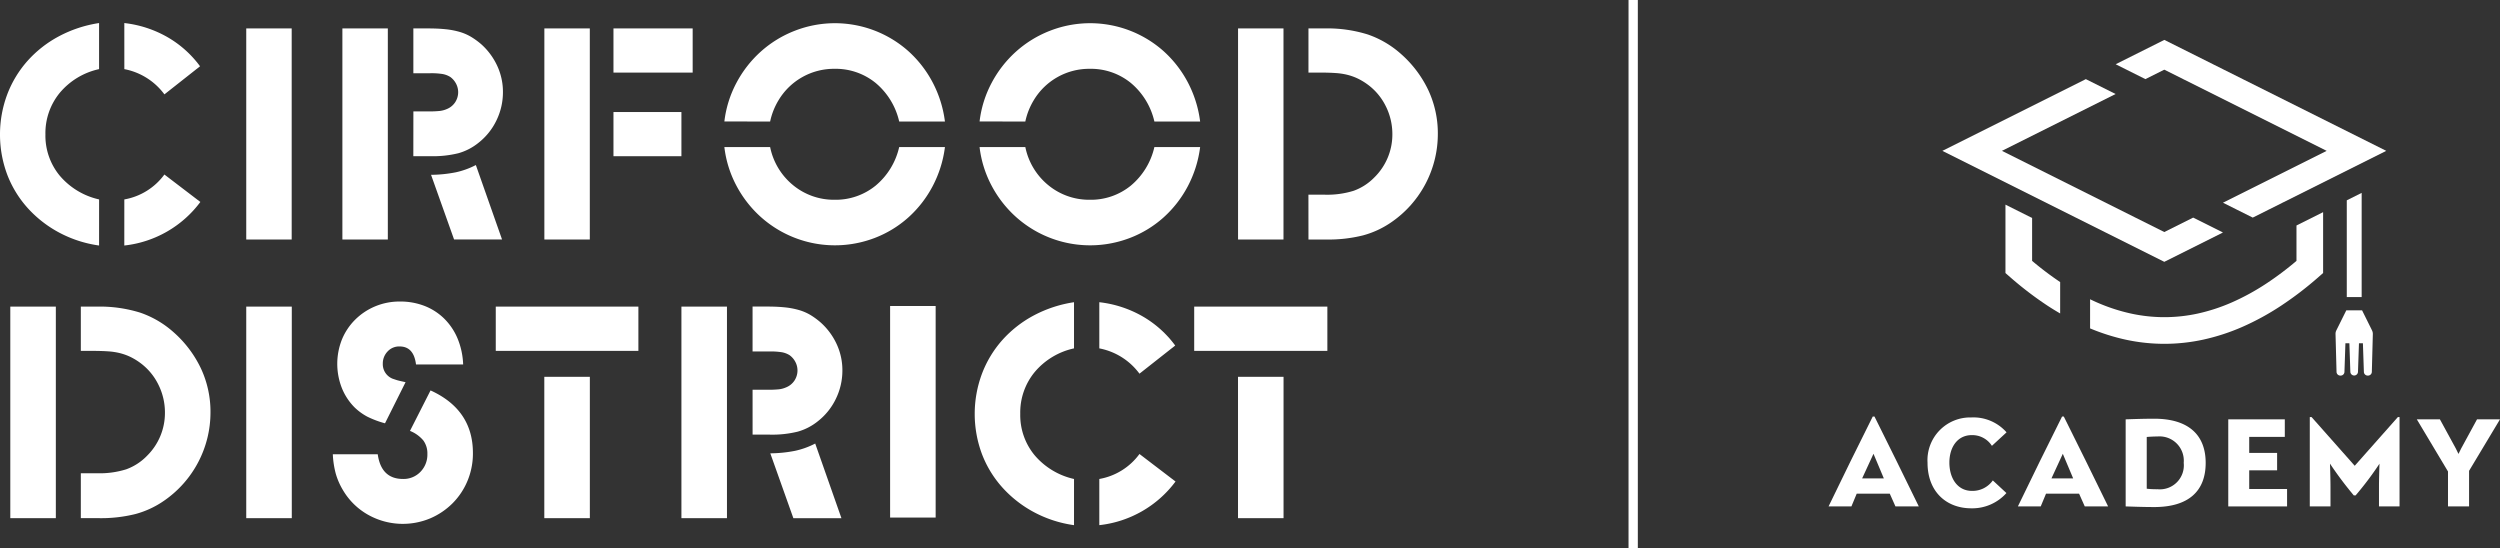 <svg id="Group_58" data-name="Group 58" xmlns="http://www.w3.org/2000/svg" xmlns:xlink="http://www.w3.org/1999/xlink" width="364.824" height="80" viewBox="0 0 364.824 80">
  <rect x="0" y="0" width="364.824" height="80" fill="#333333" stroke="none"/>
  <defs>
    <clipPath id="clip-path">
      <rect id="Rectangle_128" data-name="Rectangle 128" width="364.824" height="80" fill="none"/>
    </clipPath>
  </defs>
  <rect id="Rectangle_113" data-name="Rectangle 113" width="6.645" height="30.873" transform="translate(1.503 44.743)" fill="#fff"/>
  <g id="Group_20" data-name="Group 20">
    <g id="Group_19" data-name="Group 19" clip-path="url(#clip-path)">
      <path id="Path_173" data-name="Path 173" d="M38.214,169.286h2.4a12.969,12.969,0,0,0,4.222-.576,8.048,8.048,0,0,0,3.023-1.956,8.786,8.786,0,0,0,2.63-6.306,9.092,9.092,0,0,0-.992-4.165,8.681,8.681,0,0,0-2.746-3.2,9.062,9.062,0,0,0-1.315-.782,8.176,8.176,0,0,0-1.453-.529,9.669,9.669,0,0,0-1.777-.276q-.994-.069-2.284-.069H38.214v-6.461h2.353a19.906,19.906,0,0,1,6.3.877,14.232,14.232,0,0,1,4.831,2.815,16.434,16.434,0,0,1,4.042,5.33,14.885,14.885,0,0,1,1.395,6.391A15.651,15.651,0,0,1,50.35,173.3a13.4,13.4,0,0,1-4.176,1.938,20.778,20.778,0,0,1-5.33.6h-2.63Z" transform="translate(-26.419 -100.223)" fill="#fff"/>
      <rect id="Rectangle_114" data-name="Rectangle 114" width="6.645" height="30.873" transform="translate(35.935 44.743)" fill="#fff"/>
      <path id="Path_174" data-name="Path 174" d="M163.919,193.912q.507,3.6,3.692,3.6a3.406,3.406,0,0,0,2.538-1.038,3.582,3.582,0,0,0,1.015-2.607,3.18,3.18,0,0,0-.6-1.984,4.923,4.923,0,0,0-1.939-1.385l3-5.907q6.184,2.815,6.184,9.137a10.4,10.4,0,0,1-.785,4.046,10.134,10.134,0,0,1-2.169,3.27,10.355,10.355,0,0,1-3.253,2.207,10.35,10.35,0,0,1-9.045-.487,9.845,9.845,0,0,1-3.715-3.626,10.043,10.043,0,0,1-1.038-2.363,13.065,13.065,0,0,1-.439-2.863Z" transform="translate(-108.796 -127.617)" fill="#fff"/>
      <path id="Path_175" data-name="Path 175" d="M170.952,151.757q-.323-2.631-2.4-2.631a2.3,2.3,0,0,0-1.753.738,2.535,2.535,0,0,0-.693,1.8,2.277,2.277,0,0,0,1.431,2.169l.554.185q.276.094,1.337.323l-3,6a13.9,13.9,0,0,1-2.584-.969A8.235,8.235,0,0,1,162,158.033a8.5,8.5,0,0,1-1.869-2.838,9.642,9.642,0,0,1,.023-7.116,8.8,8.8,0,0,1,1.938-2.879A9.127,9.127,0,0,1,165,143.271a9.224,9.224,0,0,1,3.6-.7,9.73,9.73,0,0,1,3.623.652,8.486,8.486,0,0,1,2.861,1.858,8.9,8.9,0,0,1,1.939,2.9,10.891,10.891,0,0,1,.808,3.771Z" transform="translate(-110.244 -98.569)" fill="#fff"/>
      <rect id="Rectangle_115" data-name="Rectangle 115" width="20.813" height="6.461" transform="translate(72.347 44.743)" fill="#fff"/>
      <rect id="Rectangle_116" data-name="Rectangle 116" width="6.645" height="20.628" transform="translate(79.431 54.988)" fill="#fff"/>
      <rect id="Rectangle_117" data-name="Rectangle 117" width="6.645" height="30.873" transform="translate(99.44 44.743)" fill="#fff"/>
      <path id="Path_176" data-name="Path 176" d="M355.823,157.1h2.169a15.352,15.352,0,0,0,1.707-.068,3.684,3.684,0,0,0,1.061-.3,2.633,2.633,0,0,0,1.177-.975,2.68,2.68,0,0,0,.116-2.747,2.8,2.8,0,0,0-.831-.953,3.176,3.176,0,0,0-1.131-.431,10.566,10.566,0,0,0-1.777-.114h-2.492v-6.553H357.9q1.476,0,2.607.115a11.707,11.707,0,0,1,2.077.392,7.193,7.193,0,0,1,1.707.738,10.77,10.77,0,0,1,1.5,1.108,9.66,9.66,0,0,1,2.308,3.138,9.039,9.039,0,0,1,.831,3.831,9.394,9.394,0,0,1-.946,4.13,9.232,9.232,0,0,1-2.653,3.3,8.2,8.2,0,0,1-2.907,1.5,15.463,15.463,0,0,1-4.061.439h-2.538Z" transform="translate(-246 -100.224)" fill="#fff"/>
      <path id="Path_177" data-name="Path 177" d="M364.2,211.138a19.423,19.423,0,0,0,3.622-.369,11.76,11.76,0,0,0,2.931-1.061L374.58,220.6h-7.015Z" transform="translate(-251.79 -144.983)" fill="#fff"/>
      <rect id="Rectangle_118" data-name="Rectangle 118" width="6.645" height="30.873" transform="translate(129.894 44.654)" fill="#fff"/>
      <path id="Path_178" data-name="Path 178" d="M475.343,175.422a17.486,17.486,0,0,1-5.838-1.892,16.968,16.968,0,0,1-4.591-3.577,15.624,15.624,0,0,1-3-4.892,16.769,16.769,0,0,1,0-11.744,15.8,15.8,0,0,1,2.976-4.915,16.642,16.642,0,0,1,4.569-3.577,18.3,18.3,0,0,1,5.884-1.938v6.737a10.376,10.376,0,0,0-5.722,3.438,9.277,9.277,0,0,0-2.123,6.115,9.18,9.18,0,0,0,2.1,6.046,10.567,10.567,0,0,0,5.746,3.461Z" transform="translate(-318.613 -98.786)" fill="#fff"/>
      <path id="Path_179" data-name="Path 179" d="M519.763,142.887a16.368,16.368,0,0,1,6.3,2.054,15.5,15.5,0,0,1,4.776,4.269l-5.215,4.107a9.5,9.5,0,0,0-5.861-3.692Z" transform="translate(-359.341 -98.786)" fill="#fff"/>
      <path id="Path_180" data-name="Path 180" d="M519.763,218.3a9.241,9.241,0,0,0,5.861-3.646l5.261,4.015a16.032,16.032,0,0,1-11.122,6.369Z" transform="translate(-359.341 -148.403)" fill="#fff"/>
      <rect id="Rectangle_119" data-name="Rectangle 119" width="19.432" height="6.461" transform="translate(174.269 44.743)" fill="#fff"/>
      <rect id="Rectangle_120" data-name="Rectangle 120" width="6.645" height="20.628" transform="translate(180.662 54.988)" fill="#fff"/>
      <path id="Path_181" data-name="Path 181" d="M14.458,43.364a17.447,17.447,0,0,1-5.825-1.888,16.934,16.934,0,0,1-4.582-3.569,15.608,15.608,0,0,1-2.993-4.88,16.737,16.737,0,0,1,0-11.719,15.77,15.77,0,0,1,2.97-4.9,16.608,16.608,0,0,1,4.558-3.569A18.251,18.251,0,0,1,14.458,10.9v6.723a10.353,10.353,0,0,0-5.71,3.43,9.256,9.256,0,0,0-2.119,6.1,9.159,9.159,0,0,0,2.1,6.032,10.545,10.545,0,0,0,5.732,3.453Z" transform="translate(0 -7.536)" fill="#fff"/>
      <path id="Path_182" data-name="Path 182" d="M58.78,10.9a16.329,16.329,0,0,1,6.286,2.049,15.45,15.45,0,0,1,4.765,4.259l-5.2,4.1a9.477,9.477,0,0,0-5.848-3.684Z" transform="translate(-40.638 -7.536)" fill="#fff"/>
      <path id="Path_183" data-name="Path 183" d="M58.78,86.149a9.219,9.219,0,0,0,5.848-3.637l5.249,4.006a16,16,0,0,1-11.1,6.355Z" transform="translate(-40.638 -57.045)" fill="#fff"/>
      <rect id="Rectangle_121" data-name="Rectangle 121" width="6.63" height="30.805" transform="translate(35.935 4.147)" fill="#fff"/>
      <rect id="Rectangle_122" data-name="Rectangle 122" width="6.63" height="30.805" transform="translate(49.965 4.147)" fill="#fff"/>
      <path id="Path_184" data-name="Path 184" d="M195.452,25.546h2.164a15.439,15.439,0,0,0,1.7-.068,3.668,3.668,0,0,0,1.059-.295,2.626,2.626,0,0,0,1.174-.973,2.674,2.674,0,0,0,.115-2.74,2.806,2.806,0,0,0-.829-.951,3.18,3.18,0,0,0-1.128-.43,10.534,10.534,0,0,0-1.773-.114h-2.486V13.435h2.072q1.474,0,2.6.115a11.649,11.649,0,0,1,2.073.391,7.189,7.189,0,0,1,1.7.737,10.708,10.708,0,0,1,1.5,1.1,9.664,9.664,0,0,1,2.3,3.131,9.018,9.018,0,0,1,.828,3.822,9.377,9.377,0,0,1-.944,4.121,9.219,9.219,0,0,1-2.648,3.293,8.173,8.173,0,0,1-2.9,1.5,15.454,15.454,0,0,1-4.052.437h-2.533Z" transform="translate(-135.127 -9.288)" fill="#fff"/>
      <path id="Path_185" data-name="Path 185" d="M203.806,79.463a19.369,19.369,0,0,0,3.615-.369,11.77,11.77,0,0,0,2.923-1.059L214.166,88.9h-7Z" transform="translate(-140.902 -53.951)" fill="#fff"/>
      <rect id="Rectangle_123" data-name="Rectangle 123" width="6.631" height="30.805" transform="translate(79.439 4.147)" fill="#fff"/>
      <rect id="Rectangle_124" data-name="Rectangle 124" width="11.557" height="6.447" transform="translate(89.523 4.147)" fill="#fff"/>
      <rect id="Rectangle_125" data-name="Rectangle 125" width="9.916" height="6.447" transform="translate(89.523 16.349)" fill="#fff"/>
      <path id="Path_186" data-name="Path 186" d="M342.489,25.368a15.952,15.952,0,0,1,1.773-5.663,16.489,16.489,0,0,1,3.568-4.559,16.186,16.186,0,0,1,4.928-3.016,16.122,16.122,0,0,1,16.553,2.947,16.41,16.41,0,0,1,3.546,4.536,16.767,16.767,0,0,1,1.818,5.756H368a10.3,10.3,0,0,0-3.454-5.64,9.228,9.228,0,0,0-5.986-2.049,9.426,9.426,0,0,0-8.149,4.558,9.969,9.969,0,0,0-1.243,3.131Z" transform="translate(-236.782 -7.638)" fill="#fff"/>
      <path id="Path_187" data-name="Path 187" d="M349.167,69.532a9.648,9.648,0,0,0,3.361,5.571,9.362,9.362,0,0,0,6.032,2.119,9.223,9.223,0,0,0,5.985-2.049A10.288,10.288,0,0,0,368,69.532h6.677a16.752,16.752,0,0,1-1.819,5.756,16.393,16.393,0,0,1-3.546,4.536,15.841,15.841,0,0,1-4.881,2.97,16.212,16.212,0,0,1-16.6-3.039,16.491,16.491,0,0,1-3.569-4.559,15.939,15.939,0,0,1-1.773-5.663Z" transform="translate(-236.782 -48.071)" fill="#fff"/>
      <path id="Path_188" data-name="Path 188" d="M463.155,25.368a15.954,15.954,0,0,1,1.773-5.663,16.49,16.49,0,0,1,3.568-4.559,16.185,16.185,0,0,1,4.927-3.016,16.124,16.124,0,0,1,16.554,2.947,16.42,16.42,0,0,1,3.545,4.536,16.766,16.766,0,0,1,1.818,5.756h-6.676a10.3,10.3,0,0,0-3.453-5.64,9.231,9.231,0,0,0-5.987-2.049,9.426,9.426,0,0,0-8.149,4.558,9.969,9.969,0,0,0-1.244,3.131Z" transform="translate(-320.205 -7.638)" fill="#fff"/>
      <path id="Path_189" data-name="Path 189" d="M469.833,69.532a9.644,9.644,0,0,0,3.361,5.571,9.362,9.362,0,0,0,6.032,2.119,9.224,9.224,0,0,0,5.985-2.049,10.29,10.29,0,0,0,3.453-5.64h6.677a16.752,16.752,0,0,1-1.819,5.756,16.381,16.381,0,0,1-3.545,4.536,15.84,15.84,0,0,1-4.881,2.97,16.212,16.212,0,0,1-16.6-3.039,16.5,16.5,0,0,1-3.569-4.559,15.95,15.95,0,0,1-1.772-5.663Z" transform="translate(-320.206 -48.071)" fill="#fff"/>
      <rect id="Rectangle_126" data-name="Rectangle 126" width="6.63" height="30.805" transform="translate(180.669 4.147)" fill="#fff"/>
      <path id="Path_190" data-name="Path 190" d="M618.633,37.7h2.395a12.935,12.935,0,0,0,4.213-.574,8.028,8.028,0,0,0,3.016-1.951,8.766,8.766,0,0,0,2.625-6.292,9.07,9.07,0,0,0-.99-4.157,8.656,8.656,0,0,0-2.74-3.193,9.107,9.107,0,0,0-1.312-.78,8.133,8.133,0,0,0-1.451-.528,9.542,9.542,0,0,0-1.772-.276q-.991-.069-2.279-.069h-1.7V13.435h2.348a19.843,19.843,0,0,1,6.286.876,14.2,14.2,0,0,1,4.82,2.808,16.4,16.4,0,0,1,4.033,5.319,14.852,14.852,0,0,1,1.392,6.377,15.619,15.619,0,0,1-6.769,12.893,13.369,13.369,0,0,1-4.167,1.934,20.731,20.731,0,0,1-5.318.6h-2.625Z" transform="translate(-427.695 -9.288)" fill="#fff"/>
      <rect id="Rectangle_127" data-name="Rectangle 127" width="1.356" height="80" transform="translate(237.651)" fill="#fff"/>
      <path id="Path_191" data-name="Path 191" d="M864.557,210.067c2.081-4.328,4.31-8.84,6.446-13.113h.258c2.136,4.273,4.347,8.767,6.465,13.113h-3.407l-.829-1.86h-4.825l-.773,1.86Zm8.067-4.089-1.51-3.591-1.657,3.591Z" transform="translate(-597.716 -136.165)" fill="#fff"/>
      <path id="Path_192" data-name="Path 192" d="M922.865,208.405a6.67,6.67,0,0,1-5.12,2.228c-3.665,0-6.391-2.45-6.391-6.649a6.24,6.24,0,0,1,6.391-6.611,6.441,6.441,0,0,1,5.139,2.173l-2.136,1.971a3.4,3.4,0,0,0-2.928-1.566c-2.118,0-3.278,1.787-3.278,4.015s1.142,4.125,3.3,4.125a3.627,3.627,0,0,0,3.039-1.529Z" transform="translate(-630.07 -136.455)" fill="#fff"/>
      <path id="Path_193" data-name="Path 193" d="M954.069,210.067c2.081-4.328,4.31-8.84,6.446-13.113h.258c2.136,4.273,4.347,8.767,6.465,13.113H963.83l-.829-1.86h-4.825l-.773,1.86Zm8.067-4.089-1.51-3.591-1.657,3.591Z" transform="translate(-659.601 -136.165)" fill="#fff"/>
      <path id="Path_194" data-name="Path 194" d="M1009.193,210.861c-1.731,0-3.426-.074-4.162-.092V198.061c.681-.018,2.413-.092,4.162-.092,4.954,0,7.515,2.32,7.515,6.446,0,4.162-2.542,6.446-7.515,6.446m.479-10.3c-.534,0-1.179.037-1.565.074v7.551a12.474,12.474,0,0,0,1.565.074,3.5,3.5,0,0,0,3.831-3.85,3.545,3.545,0,0,0-3.831-3.849" transform="translate(-694.834 -136.867)" fill="#fff"/>
      <path id="Path_195" data-name="Path 195" d="M1061.8,198.267v2.56h-5.193v2.339h4.07v2.542h-4.07v2.726h5.525v2.542h-8.582V198.267Z" transform="translate(-728.38 -137.073)" fill="#fff"/>
      <path id="Path_196" data-name="Path 196" d="M1098.514,208.629a51.94,51.94,0,0,1-3.481-4.641c.037.994.074,2.5.074,3.278v2.965h-3.021v-13.04h.258l6.3,7.11,6.3-7.11h.24v13.04h-3V207.3c0-.829.037-2.3.073-3.3a47.315,47.315,0,0,1-3.48,4.623Z" transform="translate(-755.02 -136.33)" fill="#fff"/>
      <path id="Path_197" data-name="Path 197" d="M1151.481,198.267h3.352l-4.512,7.515v5.194h-3.076v-5.1l-4.549-7.607h3.37l2.321,4.255.387.792.4-.81Z" transform="translate(-790.01 -137.073)" fill="#fff"/>
      <path id="Path_198" data-name="Path 198" d="M959.311,59.792l-4.346-2.173-4.214,2.107L927.056,47.879l16.59-8.295L939.3,37.412,918.364,47.879l32.387,16.194Z" transform="translate(-634.916 -25.865)" fill="#fff"/>
      <path id="Path_199" data-name="Path 199" d="M1004.624,24.587l2.758-1.379,23.667,11.833.028.014-15.133,7.566,4.346,2.173,2.281-1.141,0,0,17.2-8.6-32.383-16.191-7.1,3.552Z" transform="translate(-691.547 -13.04)" fill="#fff"/>
      <path id="Path_200" data-name="Path 200" d="M956.183,108.053a46.2,46.2,0,0,1-4.094-3.092V98.7L948.2,96.755v9.982l.665.581a50.545,50.545,0,0,0,5.525,4.217c.594.389,1.192.751,1.791,1.1Z" transform="translate(-655.544 -66.892)" fill="#fff"/>
      <path id="Path_201" data-name="Path 201" d="M1018.333,102.258v5.165a45.627,45.627,0,0,1-4.42,3.321,34.1,34.1,0,0,1-5.015,2.741,26.609,26.609,0,0,1-4.944,1.62,22.827,22.827,0,0,1-9.794,0,26.706,26.706,0,0,1-4.951-1.621c-.33-.144-.662-.3-.994-.461v4.253a30.348,30.348,0,0,0,5.116,1.627,26.6,26.6,0,0,0,11.452,0,30.5,30.5,0,0,0,5.671-1.856,38.02,38.02,0,0,0,5.591-3.053,50.3,50.3,0,0,0,5.511-4.218l.664-.581v-8.882Z" transform="translate(-683.209 -69.353)" fill="#fff"/>
      <path id="Path_202" data-name="Path 202" d="M1111.75,91.2h0l-2.171,1.086V106.4h2.171Z" transform="translate(-767.114 -63.053)" fill="#fff"/>
      <path id="Path_203" data-name="Path 203" d="M1109.6,149.661l-1.457-2.935h-2.3l-1.459,2.935a1.1,1.1,0,0,0-.114.491v.037l.146,5.52a.554.554,0,0,0,.556.541h.043a.554.554,0,0,0,.556-.537l.142-4.182h.578l.142,4.182a.558.558,0,0,0,1.114,0l.143-4.182h.576l.142,4.182a.556.556,0,0,0,.556.537h.045a.557.557,0,0,0,.559-.541l.146-5.52a1.121,1.121,0,0,0-.119-.528" transform="translate(-763.447 -101.44)" fill="#fff"/>
    </g>
  </g>
</svg>
